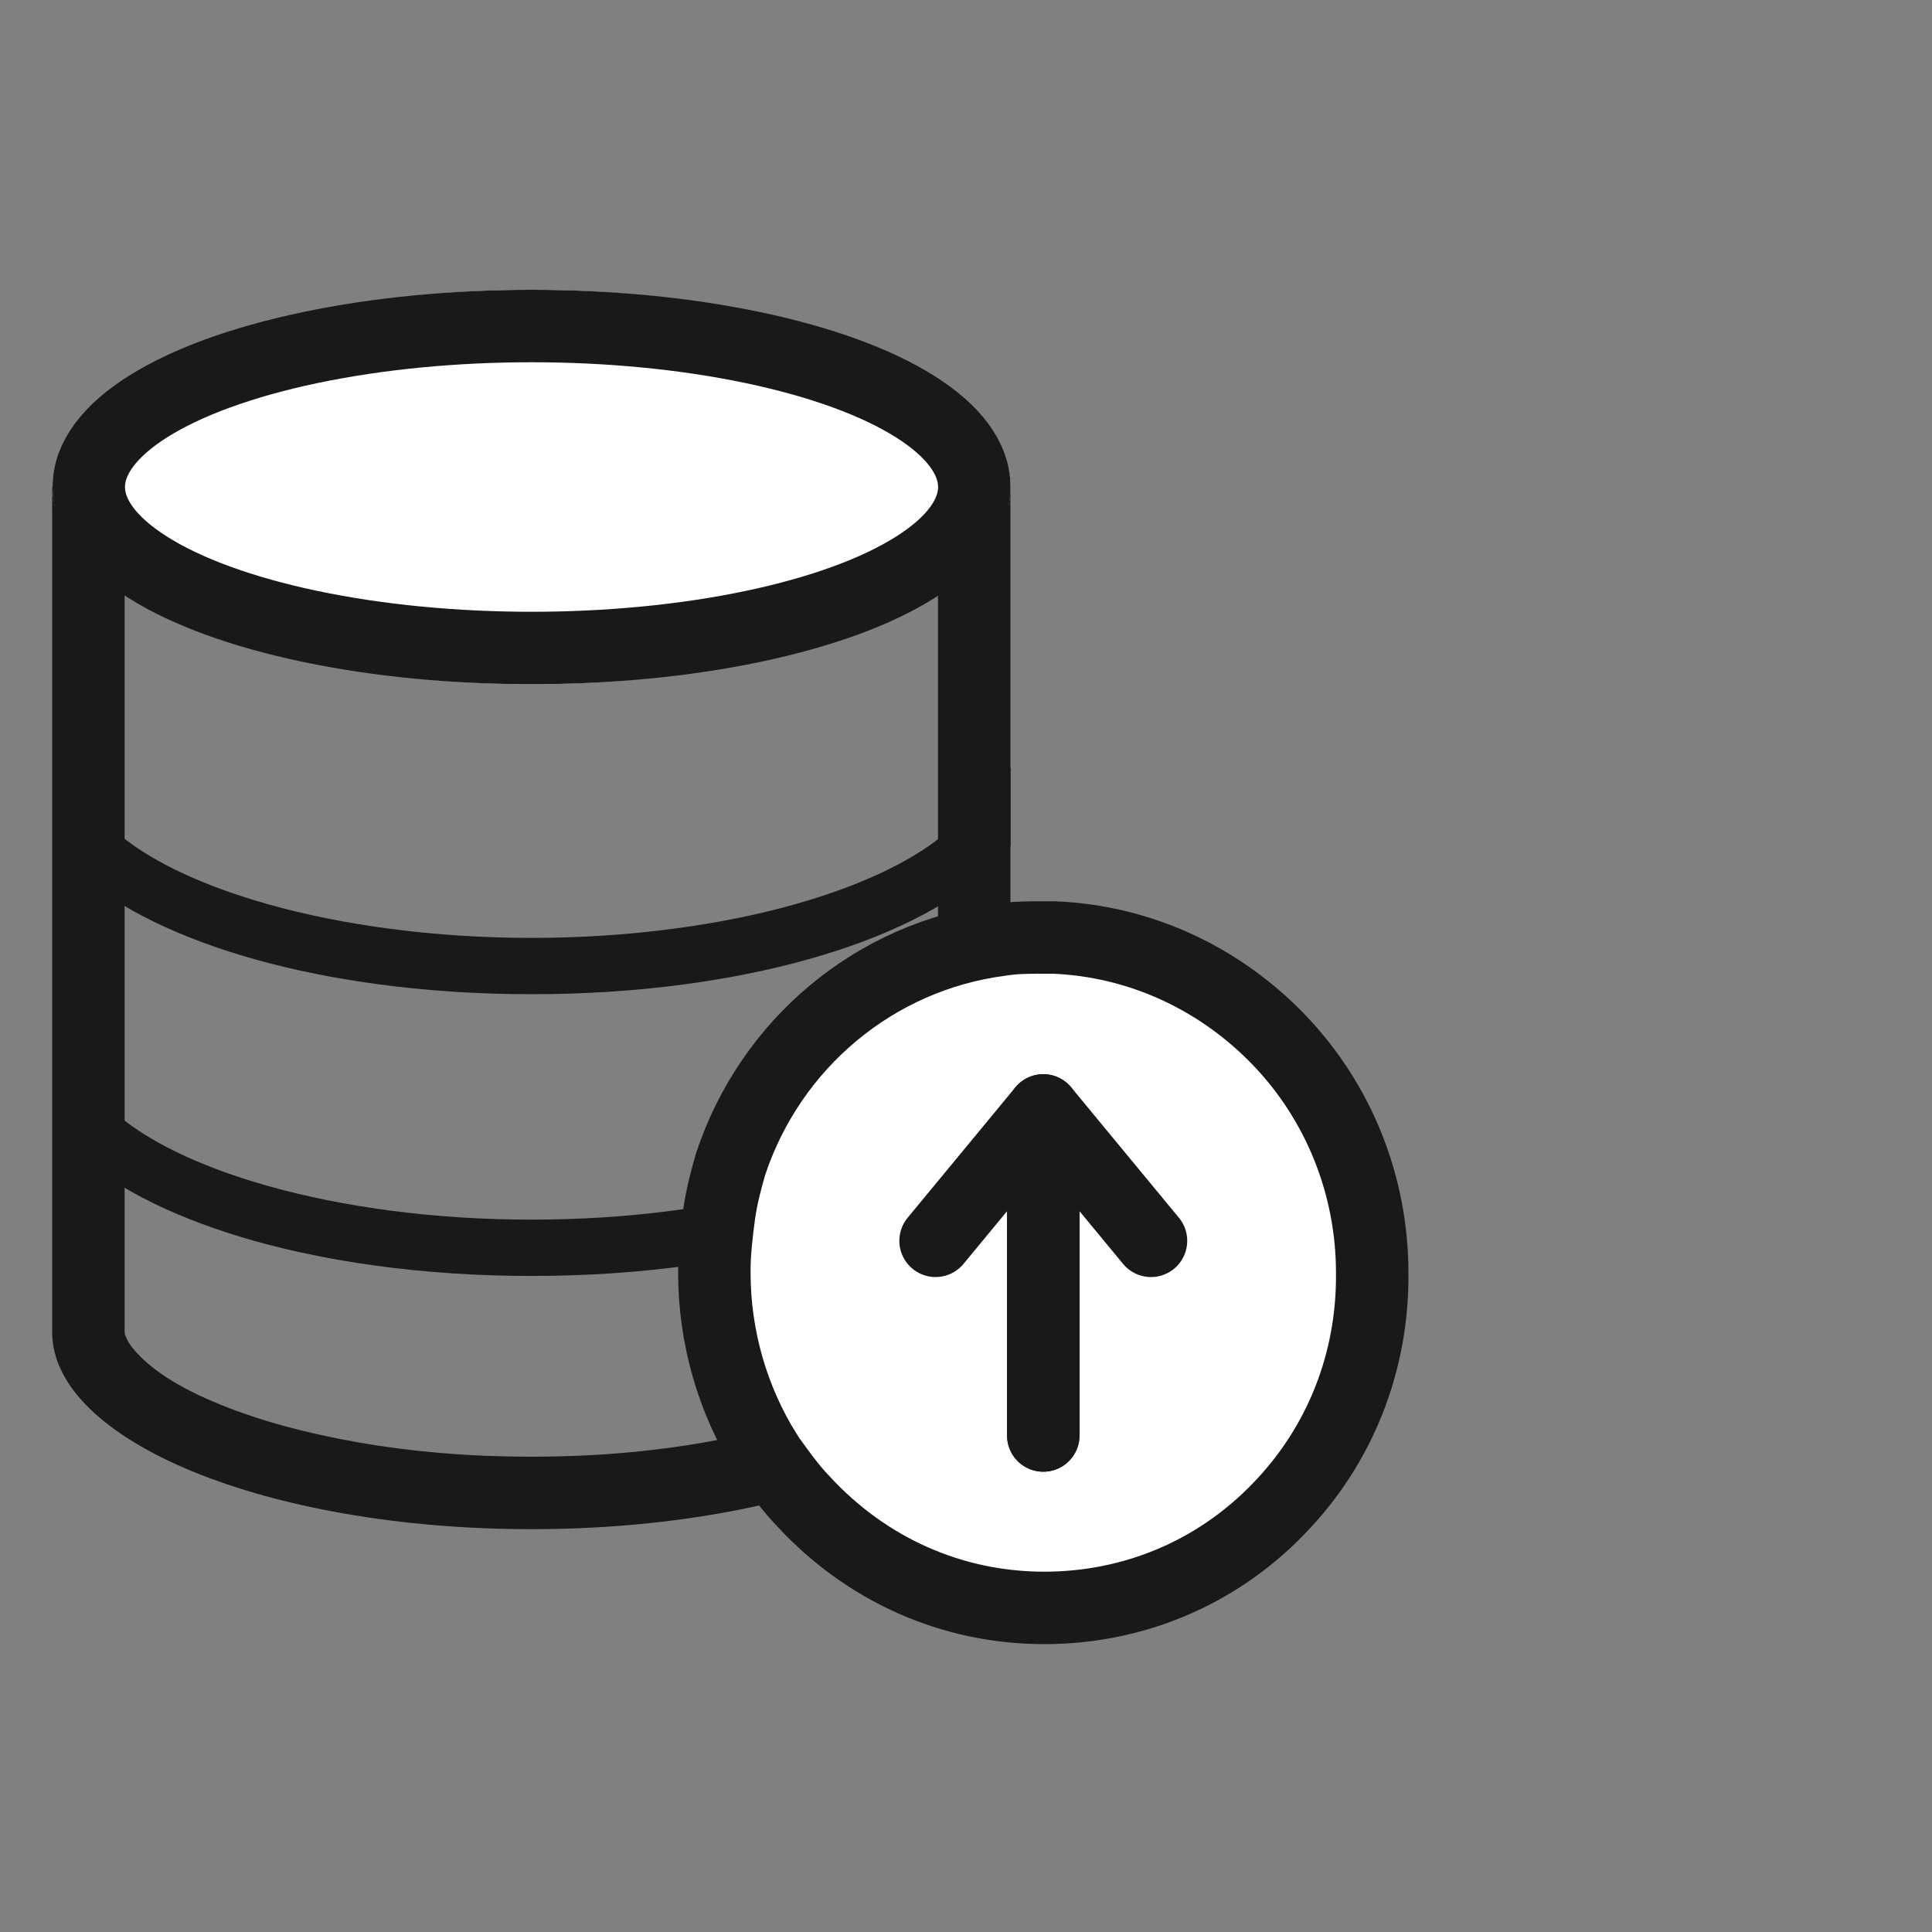 <svg width="40" height="40" viewBox="0 0 40 40" fill="none" xmlns="http://www.w3.org/2000/svg" xmlns:xlink="http://www.w3.org/1999/xlink">
	<rect x="0" y="0" width="40" height="40" fill="#808080" stroke="none"/>
	<desc>
			Created with Pixso.
	</desc>
	<defs/>
	<g opacity="0">
		<rect id="矩形 40" width="40" height="40" fill="#C4C4C4" fill-opacity="1"/>
	</g>
	<g opacity="0">
		<path id="path1" d="M1 19.98C1 17.8 0.99 15.61 1 13.42C0.99 12.36 1.12 11.31 1.39 10.28C1.96 8.11 3.37 6.82 5.54 6.33C6.63 6.09 7.74 5.98 8.85 6C13.05 6 17.24 6 21.44 6C22.49 5.99 23.55 6.11 24.58 6.36C26.82 6.9 28.16 8.32 28.67 10.55C28.9 11.6 29.01 12.67 28.99 13.75C28.99 17.99 28.99 22.23 28.99 26.47C29 27.52 28.88 28.57 28.63 29.58C28.09 31.82 26.67 33.16 24.44 33.66C23.35 33.9 22.24 34.01 21.13 33.99C16.95 33.99 12.78 33.99 8.6 33.99C7.53 34 6.47 33.88 5.43 33.64C3.18 33.09 1.84 31.67 1.33 29.43C1.07 28.29 1 27.15 1 26C1 24 1 21.99 1 19.98Z" fill="#FFFFFF" fill-opacity="1" fill-rule="nonzero"/>
		<path id="path1" d="M1 13.42C0.99 12.36 1.12 11.31 1.39 10.28C1.96 8.11 3.37 6.82 5.54 6.33C6.63 6.09 7.74 5.98 8.85 6C13.05 6 17.24 6 21.44 6C22.49 5.99 23.55 6.11 24.58 6.36C26.82 6.9 28.16 8.32 28.67 10.55C28.9 11.6 29.01 12.67 28.99 13.75C28.99 17.99 28.99 22.23 28.99 26.47C29 27.52 28.88 28.57 28.63 29.58C28.09 31.82 26.67 33.16 24.44 33.66C23.35 33.9 22.24 34.01 21.13 33.99C16.95 33.99 12.78 33.99 8.6 33.99C7.53 34 6.47 33.88 5.43 33.64C3.18 33.09 1.84 31.67 1.33 29.43C1.07 28.29 1 27.15 1 26C1 24 1 21.99 1 19.98C1 17.8 0.99 15.61 1 13.42Z" stroke="#FFFFFF" stroke-opacity="0" stroke-width="1.5"/>
	</g>
	<g opacity="0">
		<rect id="矩形" x="1" y="6" width="28" height="28" fill="#D8D8D8" fill-opacity="1"/>
		<rect id="矩形" x="1.75" y="6.75" width="26.5" height="26.5" stroke="#979797" stroke-opacity="0" stroke-width="1.5"/>
	</g>
	<path id="椭圆形" d="M11 31.66C16.48 31.66 20.92 29.83 20.92 27.58C20.92 25.32 20.92 10.08 20.92 10.08L1.08 10.08C1.08 10.08 1.08 26.01 1.08 27.58C1.08 29.83 5.52 31.66 11 31.66Z" fill="#D8D8D8" fill-opacity="0" fill-rule="evenodd"/>
	<path id="椭圆形" d="M19.42 18.97L19.42 27.58C19.42 27.62 19.4 27.67 19.37 27.73C19.32 27.84 19.22 27.96 19.09 28.09C18.73 28.45 18.18 28.78 17.44 29.08C16.63 29.41 15.68 29.67 14.6 29.86C13.46 30.06 12.26 30.16 11 30.16C9.74 30.16 8.54 30.06 7.4 29.86C6.32 29.67 5.37 29.41 4.56 29.08C3.82 28.78 3.27 28.45 2.91 28.09C2.78 27.96 2.68 27.84 2.63 27.73C2.6 27.67 2.58 27.62 2.58 27.58L2.58 11.58L19.42 11.58L19.42 18.97ZM20.92 10.08L20.92 27.58C20.92 29.83 16.48 31.66 11 31.66C5.52 31.66 1.08 29.83 1.08 27.58L1.08 10.08L20.92 10.08Z" fill="#191919" fill-opacity="1" fill-rule="evenodd"/>
	<path id="交集" d="M1.088 17.507C1.355 17.852 1.708 18.178 2.149 18.483C2.645 18.827 3.236 19.135 3.922 19.407C4.604 19.678 5.357 19.905 6.182 20.088L6.581 20.171C6.716 20.198 6.852 20.224 6.99 20.248L7.407 20.317C7.902 20.394 8.41 20.454 8.93 20.498L9.38 20.532C9.916 20.567 10.457 20.584 11.005 20.584C11.553 20.584 12.095 20.567 12.63 20.532L13.081 20.498C13.601 20.454 14.109 20.394 14.604 20.317L15.021 20.248C15.159 20.224 15.295 20.198 15.43 20.171L15.829 20.088C16.671 19.901 17.437 19.669 18.129 19.392C18.826 19.111 19.424 18.795 19.921 18.441C20.334 18.148 20.668 17.837 20.922 17.508L20.922 15.898L20.34 15.88L20.336 15.998C20.319 16.242 20.225 16.487 20.055 16.731C19.888 16.972 19.651 17.205 19.343 17.433C19.038 17.658 18.672 17.871 18.247 18.071C17.819 18.271 17.343 18.453 16.819 18.615L16.471 18.719C15.684 18.941 14.837 19.111 13.93 19.23C12.98 19.355 12.005 19.418 11.005 19.418C10.005 19.418 9.03 19.355 8.08 19.23C7.174 19.111 6.327 18.941 5.54 18.719L5.192 18.616C4.654 18.448 4.166 18.262 3.73 18.055C3.295 17.849 2.925 17.629 2.618 17.396C2.31 17.161 2.076 16.92 1.916 16.673C1.753 16.421 1.672 16.169 1.672 15.918L1.088 15.898L1.088 17.507Z" clip-rule="evenodd" fill="#191919" fill-opacity="1" fill-rule="evenodd"/>
	<path id="交集" d="M1.088 23.34C1.355 23.686 1.708 24.011 2.149 24.316C2.645 24.66 3.236 24.968 3.922 25.24C4.604 25.511 5.357 25.738 6.182 25.921L6.581 26.004C6.716 26.031 6.852 26.057 6.99 26.081L7.407 26.15C7.902 26.227 8.41 26.287 8.93 26.331L9.38 26.365C9.916 26.4 10.457 26.417 11.005 26.417C11.553 26.417 12.095 26.4 12.63 26.365L13.081 26.331C13.601 26.287 14.109 26.227 14.604 26.15L15.021 26.081C15.159 26.057 15.295 26.031 15.43 26.004L15.829 25.921C16.671 25.734 17.437 25.502 18.129 25.225C18.826 24.944 19.424 24.628 19.921 24.274C20.334 23.981 20.668 23.67 20.922 23.341L20.922 21.731L20.34 21.713L20.336 21.831C20.319 22.075 20.225 22.32 20.055 22.564C19.888 22.805 19.651 23.038 19.343 23.266C19.038 23.491 18.672 23.704 18.247 23.904C17.819 24.105 17.343 24.286 16.819 24.448L16.471 24.552C15.684 24.774 14.837 24.944 13.93 25.064C12.98 25.189 12.005 25.251 11.005 25.251C10.005 25.251 9.03 25.189 8.08 25.064C7.174 24.944 6.327 24.774 5.54 24.552L5.192 24.449C4.654 24.281 4.166 24.095 3.73 23.888C3.295 23.682 2.925 23.462 2.618 23.23C2.31 22.994 2.076 22.753 1.916 22.506C1.753 22.254 1.672 22.002 1.672 21.751L1.088 21.731L1.088 23.34Z" clip-rule="evenodd" fill="#191919" fill-opacity="1" fill-rule="evenodd"/>
	<ellipse id="椭圆形" cx="11.005" cy="10.083" rx="9.917" ry="4.083" fill="#FFFFFF" fill-opacity="1"/>
	<ellipse id="椭圆形" cx="11.005" cy="10.083" rx="9.167" ry="3.333" stroke="#191919" stroke-opacity="1" stroke-width="1.5"/>
	<path id="路径" d="M26.46 31.25C25.18 32.57 23.46 33.29 21.62 33.29C19.71 33.29 17.94 32.5 16.63 31.08C16.34 30.78 16.1 30.43 15.86 30.1L15.86 30.09C15.16 28.97 14.79 27.67 14.79 26.35L14.79 26.3C14.79 25.91 14.84 25.51 14.89 25.13C14.94 24.78 15.03 24.43 15.13 24.09L15.13 24.09C15.96 21.6 18.12 19.8 20.7 19.46C21 19.41 21.29 19.41 21.58 19.41L21.82 19.41C23.58 19.48 25.24 20.24 26.48 21.53C27.72 22.82 28.41 24.55 28.41 26.35C28.43 28.2 27.74 29.94 26.46 31.25L26.46 31.25Z" fill="#FFFFFF" fill-opacity="1" fill-rule="evenodd"/>
	<path id="路径" d="M21.62 33.29C19.71 33.29 17.94 32.5 16.63 31.08C16.34 30.78 16.1 30.43 15.86 30.1L15.86 30.09C15.16 28.97 14.79 27.67 14.79 26.35L14.79 26.3C14.79 25.91 14.84 25.51 14.89 25.13C14.94 24.78 15.03 24.43 15.13 24.09L15.13 24.09C15.96 21.6 18.12 19.8 20.7 19.46C21 19.41 21.29 19.41 21.58 19.41L21.82 19.41C23.58 19.48 25.24 20.24 26.48 21.53C27.72 22.82 28.41 24.55 28.41 26.35C28.43 28.2 27.74 29.94 26.46 31.25L26.46 31.25C25.18 32.57 23.46 33.29 21.62 33.29Z" stroke="#191919" stroke-opacity="1" stroke-width="1.5"/>
	<path id="路径 16" d="M20.87 29.7L20.85 29.72C20.85 30.14 21.18 30.47 21.6 30.47C22.02 30.47 22.35 30.14 22.35 29.72L22.33 29.7L21.61 29.7L23.47 26.34C23.73 26.49 24.06 26.47 24.31 26.26C24.64 26 24.68 25.53 24.41 25.21L24.38 25.21L23.82 25.67L21.6 22.99L21.6 29.7L20.87 29.7Z" fill="#D8D8D8" fill-opacity="0" fill-rule="evenodd"/>
	<path id="路径 16" d="M21.6 29.72L21.6 22.99L23.83 25.69" stroke="#191919" stroke-opacity="1" stroke-width="1.5" stroke-linejoin="round" stroke-linecap="round"/>
	<path id="路径 16" d="M22.33 29.7L22.35 29.72C22.35 30.14 22.02 30.47 21.6 30.47C21.18 30.47 20.85 30.14 20.85 29.72L20.87 29.7L21.59 29.7L19.73 26.34C19.47 26.49 19.14 26.47 18.89 26.26C18.57 26 18.52 25.53 18.79 25.21L18.82 25.21L19.38 25.67L21.6 22.99L21.6 29.7L22.33 29.7Z" fill="#D8D8D8" fill-opacity="0" fill-rule="evenodd"/>
	<path id="路径 16" d="M21.6 29.72L21.6 22.99L19.37 25.69" stroke="#191919" stroke-opacity="1" stroke-width="1.5" stroke-linejoin="round" stroke-linecap="round"/>
</svg>
